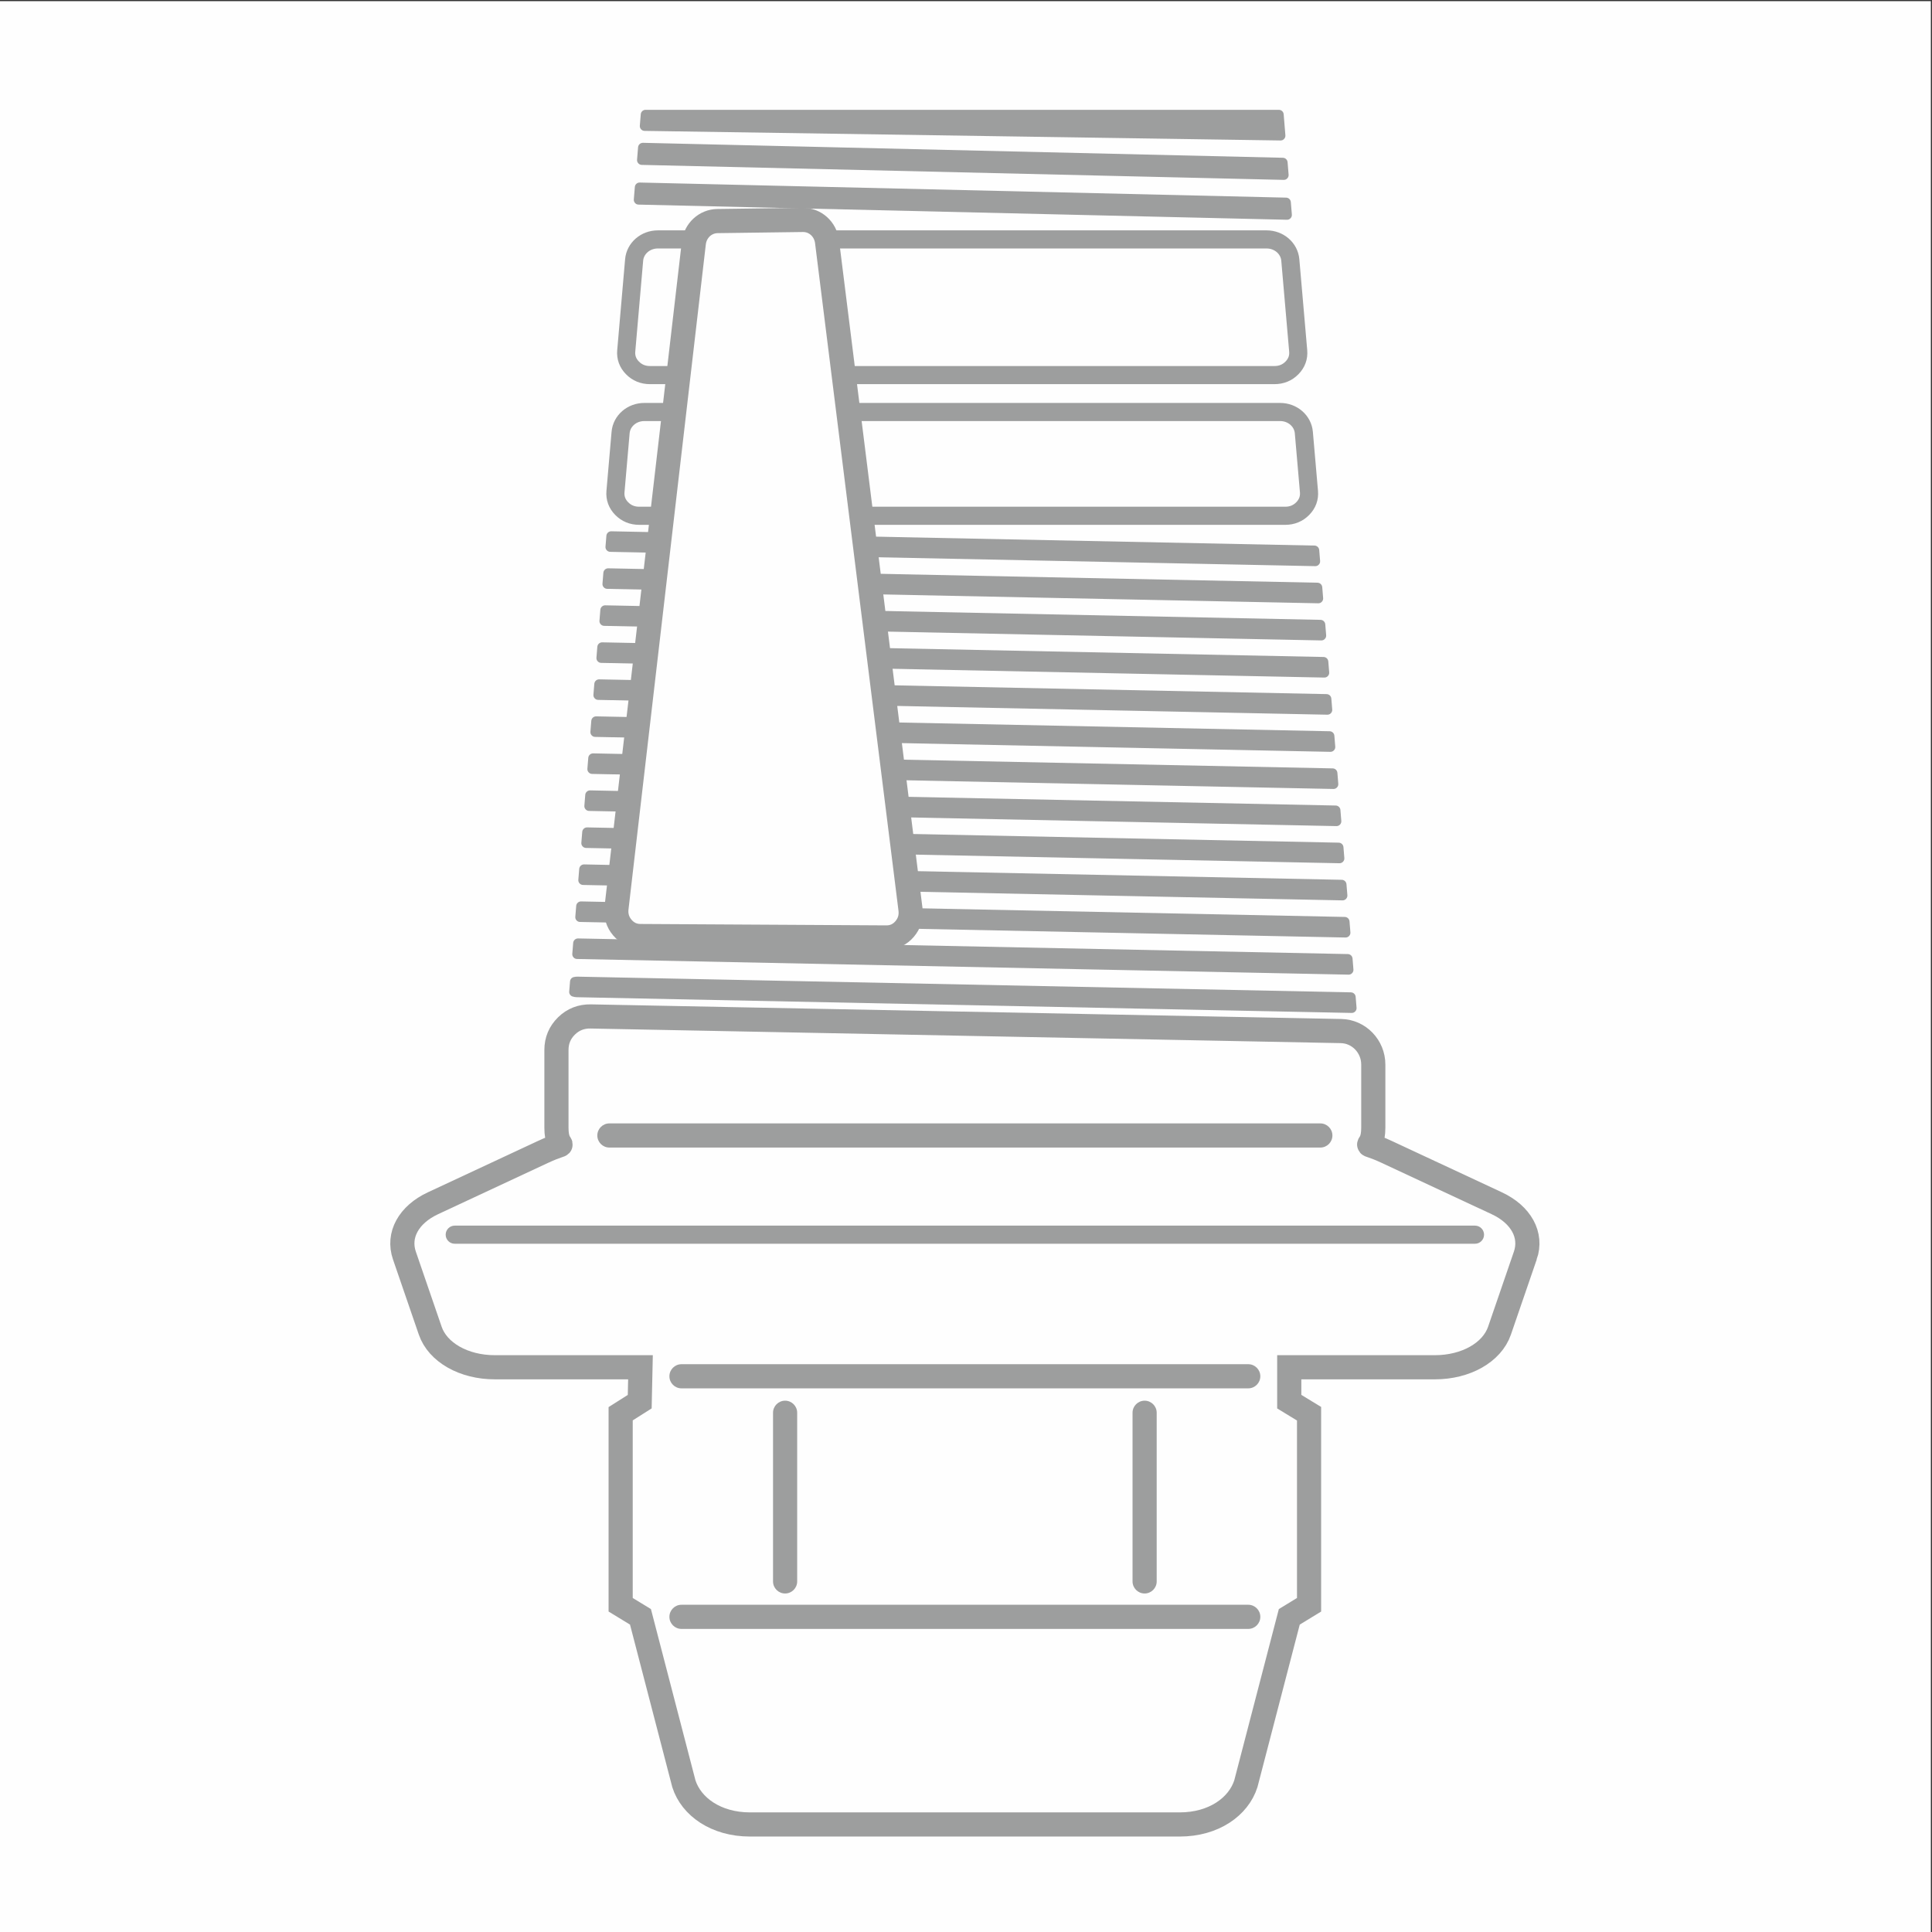 <?xml version="1.0" encoding="UTF-8"?>
<!DOCTYPE svg PUBLIC "-//W3C//DTD SVG 1.1//EN" "http://www.w3.org/Graphics/SVG/1.1/DTD/svg11.dtd">
<!-- Creator: CorelDRAW -->
<svg xmlns="http://www.w3.org/2000/svg" xml:space="preserve" width="80mm" height="80mm" version="1.1" style="shape-rendering:geometricPrecision; text-rendering:geometricPrecision; image-rendering:optimizeQuality; fill-rule:evenodd; clip-rule:evenodd"
viewBox="0 0 8000 8000"
 xmlns:xlink="http://www.w3.org/1999/xlink"
 xmlns:xodm="http://www.corel.com/coreldraw/odm/2003">
 <rect x="0" y="0" width="8000" height="8000" fill="#333333" stroke="none"/>
 <defs>
  <style type="text/css">
   <![CDATA[
    .str0 {stroke:#9D9E9E;stroke-width:100;stroke-miterlimit:22.926}
    .str1 {stroke:#9D9E9E;stroke-width:75;stroke-miterlimit:22.926}
    .fil3 {fill:none}
    .fil2 {fill:#FEFEFE}
    .fil0 {fill:#FEFEFE}
    .fil1 {fill:#9D9E9E}
    .fil4 {fill:#9D9E9E;fill-rule:nonzero}
   ]]>
  </style>
   <mask id="id0">
  <linearGradient id="id1" gradientUnits="userSpaceOnUse" x1="2499.09" y1="2547.47" x2="3990.1" y2="2547.47">
   <stop offset="0" style="stop-opacity:1; stop-color:white"/>
   <stop offset="1" style="stop-opacity:0; stop-color:white"/>
  </linearGradient>
    <rect style="fill:url(#id1)" x="3214.4" y="381.53" width="840.35" height="4302.24"/>
   </mask>
   <mask id="id2">
  <linearGradient id="id3" gradientUnits="userSpaceOnUse" x1="4000.63" y1="2547.59" x2="5143.47" y2="2547.4">
   <stop offset="0" style="stop-opacity:1; stop-color:white"/>
   <stop offset="1" style="stop-opacity:0; stop-color:white"/>
  </linearGradient>
    <rect style="fill:url(#id3)" x="4680.35" y="381.53" width="463.13" height="4302.24"/>
   </mask>
   <clipPath id="id4">
    <path d="M6316.01 5198.92l-106.86 311c-31.01,90.26 -139.27,151.62 -267.48,151.62l-603.14 0 0 142.43 82.03 50 0 791.01 -81.88 50 -179.84 690.99c-30.24,94.83 -132.79,168.75 -274.01,168.75l-1779.09 0c-141.22,0 -243.77,-73.94 -274.01,-168.75l-179.69 -690.99 -82.03 -50 0 -791.01 78.91 -50 3.12 -142.43 -603.14 0c-128.22,0 -236.47,-61.36 -267.48,-151.62l-106.86 -311c-29.09,-84.63 17.28,-169.43 118.4,-216.6l454.86 -212.19c120.61,-56.24 56.26,6.56 56.26,-100.25l0 -322.29c0,-38.94 14.09,-72.47 41.86,-99.61 27.77,-27.12 61.49,-39.86 100.16,-39.12l3106.73 60.54c74.45,1.45 133.64,63.75 133.64,138.71l0 261.77c0,106.83 -64.32,44.01 56.28,100.25l454.86 212.19c101.12,47.17 147.47,131.97 118.4,216.6z"/>
   </clipPath>
      <mask id="id5">
  <linearGradient id="id6" gradientUnits="userSpaceOnUse" x1="2499.09" y1="2547.47" x2="3990.1" y2="2547.47">
   <stop offset="0" style="stop-opacity:1; stop-color:white"/>
   <stop offset="1" style="stop-opacity:0; stop-color:white"/>
  </linearGradient>
       <rect style="fill:url(#id6)" x="3214.4" y="381.53" width="840.35" height="4302.24"/>
      </mask>
      <mask id="id7">
  <linearGradient id="id8" gradientUnits="userSpaceOnUse" x1="4000.63" y1="2547.59" x2="5143.47" y2="2547.4">
   <stop offset="0" style="stop-opacity:1; stop-color:white"/>
   <stop offset="1" style="stop-opacity:0; stop-color:white"/>
  </linearGradient>
       <rect style="fill:url(#id8)" x="4680.35" y="381.53" width="463.13" height="4302.24"/>
      </mask>
   <clipPath id="id9">
    <path d="M2667.92 1706l2632.85 0c51.43,0 93.97,36.86 98.15,85.05l21.24 244.59c2.31,26.73 -6.41,50.56 -25.74,70.27 -19.34,19.71 -43.89,29.83 -72.42,29.83l-2675.31 0c-28.53,0 -53.08,-10.12 -72.42,-29.83 -19.32,-19.71 -28.05,-43.54 -25.74,-70.27l21.24 -244.59c4.18,-48.19 46.72,-85.05 98.15,-85.05zm56.06 -714.62l2520.73 0c51.44,0 93.98,36.86 98.16,85.04l32.69 376.66c2.31,26.73 -6.41,50.56 -25.75,70.27 -19.33,19.71 -43.88,29.83 -72.42,29.83l-2586.09 0c-28.54,0 -53.09,-10.12 -72.42,-29.83 -19.34,-19.71 -28.06,-43.54 -25.75,-70.27l32.69 -376.66c4.18,-48.18 46.73,-85.04 98.16,-85.04z"/>
   </clipPath>
      <mask id="id10">
  <linearGradient id="id11" gradientUnits="userSpaceOnUse" x1="2499.09" y1="2547.47" x2="3990.1" y2="2547.47">
   <stop offset="0" style="stop-opacity:1; stop-color:white"/>
   <stop offset="1" style="stop-opacity:0; stop-color:white"/>
  </linearGradient>
       <rect style="fill:url(#id11)" x="3214.4" y="381.53" width="840.35" height="4302.24"/>
      </mask>
      <mask id="id12">
  <linearGradient id="id13" gradientUnits="userSpaceOnUse" x1="4000.63" y1="2547.59" x2="5143.47" y2="2547.4">
   <stop offset="0" style="stop-opacity:1; stop-color:white"/>
   <stop offset="1" style="stop-opacity:0; stop-color:white"/>
  </linearGradient>
       <rect style="fill:url(#id13)" x="4680.35" y="381.53" width="463.13" height="4302.24"/>
      </mask>
   <mask id="id14">
  <linearGradient id="id15" gradientUnits="userSpaceOnUse" x1="1720.85" y1="4896.7" x2="3832.35" y2="4896.7">
   <stop offset="0" style="stop-opacity:1; stop-color:white"/>
   <stop offset="1" style="stop-opacity:0; stop-color:white"/>
  </linearGradient>
    <rect style="fill:url(#id15)" x="2723.83" y="4673.77" width="1210.06" height="448.81"/>
   </mask>
   <mask id="id16">
  <linearGradient id="id17" gradientUnits="userSpaceOnUse" x1="4139.98" y1="5142.42" x2="5323.79" y2="4869.52">
   <stop offset="0" style="stop-opacity:1; stop-color:white"/>
   <stop offset="1" style="stop-opacity:0; stop-color:white"/>
  </linearGradient>
    <rect style="fill:url(#id17)" x="4605.99" y="4673.77" width="1043.26" height="448.81"/>
   </mask>
   <mask id="id18">
  <linearGradient id="id19" gradientUnits="userSpaceOnUse" x1="4440.97" y1="5165.54" x2="5350.68" y2="5404.85">
   <stop offset="0" style="stop-opacity:1; stop-color:white"/>
   <stop offset="1" style="stop-opacity:0; stop-color:white"/>
  </linearGradient>
    <rect style="fill:url(#id19)" x="4817.67" y="5102.58" width="748.6" height="606.28"/>
   </mask>
   <mask id="id20">
  <linearGradient id="id21" gradientUnits="userSpaceOnUse" x1="2584.95" y1="7145.53" x2="3896.99" y2="7145.53">
   <stop offset="0" style="stop-opacity:1; stop-color:white"/>
   <stop offset="1" style="stop-opacity:0; stop-color:white"/>
  </linearGradient>
    <rect style="fill:url(#id21)" x="3204.4" y="6684.98" width="759.48" height="927.35"/>
   </mask>
   <mask id="id22">
  <linearGradient id="id23" gradientUnits="userSpaceOnUse" x1="3906.25" y1="7145.17" x2="4911.92" y2="7145.88">
   <stop offset="0" style="stop-opacity:1; stop-color:white"/>
   <stop offset="1" style="stop-opacity:0; stop-color:white"/>
  </linearGradient>
    <rect style="fill:url(#id23)" x="4494.38" y="6684.98" width="427.54" height="927.35"/>
   </mask>
   <mask id="id24">
  <linearGradient id="id25" gradientUnits="userSpaceOnUse" x1="2000.34" y1="5389.93" x2="3529.26" y2="5389.93">
   <stop offset="0" style="stop-opacity:1; stop-color:white"/>
   <stop offset="1" style="stop-opacity:0; stop-color:white"/>
  </linearGradient>
    <rect style="fill:url(#id25)" x="2723.83" y="5102.58" width="881.72" height="570.9"/>
   </mask>
 </defs>
 <g id="Слой_x0020_1">
  <rect class="fil0" x="-4.73" y="4.73" width="8000" height="8000"/>
  <path class="fil1" d="M5593.94 4109.13l-3201.5 -64.99c-5.99,-0.13 -11.62,0.47 -16.86,1.75 -8.5,2.09 -14.44,9.07 -15.15,17.79l-3.43 41.94c-0.76,9.36 4.84,17.76 13.78,20.65 5.49,1.77 11.59,2.84 18.04,2.96l3208 65.13c5.86,0.12 10.95,-2.02 14.97,-6.29 4.02,-4.27 5.85,-9.49 5.37,-15.33l-3.69 -45.23c-0.83,-10.27 -9.23,-18.17 -19.53,-18.38z"/>
  <path class="fil1" d="M2673.22 454.72l2622.25 0c10.44,0 19.09,7.96 19.94,18.37l7.09 86.99c0.48,5.83 -1.34,11.03 -5.33,15.3 -4,4.27 -9.06,6.42 -14.91,6.33l-2633.2 -39.72c-5.74,-0.09 -10.65,-2.3 -14.51,-6.55 -3.85,-4.25 -5.59,-9.35 -5.12,-15.07l3.85 -47.27c0.85,-10.42 9.49,-18.38 19.94,-18.38z"/>
  <path class="fil1" d="M5312.14 653.29l-2649.6 -61.89c-10.61,-0.25 -19.55,7.79 -20.41,18.37l-4.19 51.37c-0.47,5.69 1.25,10.76 5.07,15.01 3.82,4.25 8.69,6.48 14.4,6.61l2658 62.09c5.87,0.14 10.98,-1.99 15.01,-6.27 4.04,-4.27 5.87,-9.49 5.39,-15.35l-4.21 -51.57c-0.83,-10.24 -9.18,-18.13 -19.46,-18.37z"/>
  <path class="fil1" d="M5325.6 818.37l-2676.47 -62.52c-10.61,-0.25 -19.55,7.79 -20.41,18.37l-4.19 51.37c-0.47,5.69 1.25,10.76 5.07,15.01 3.82,4.25 8.69,6.48 14.4,6.61l2684.87 62.72c5.87,0.14 10.98,-1.99 15.01,-6.27 4.04,-4.27 5.87,-9.49 5.39,-15.35l-4.21 -51.57c-0.83,-10.24 -9.18,-18.13 -19.46,-18.37z"/>
  <path class="fil1" d="M5443.05 2259.1l-2911.78 -59.12c-10.58,-0.21 -19.48,7.82 -20.34,18.37l-3.67 45.09c-0.47,5.7 1.25,10.78 5.09,15.03 3.83,4.25 8.71,6.47 14.43,6.59l2919.15 59.26c5.86,0.12 10.96,-2.02 14.97,-6.29 4.02,-4.27 5.85,-9.49 5.37,-15.33l-3.69 -45.23c-0.84,-10.27 -9.23,-18.16 -19.53,-18.37z"/>
  <path class="fil1" d="M5455.59 2412.87l-2936.82 -59.62c-10.58,-0.21 -19.48,7.82 -20.34,18.37l-3.67 45.08c-0.47,5.7 1.25,10.78 5.09,15.03 3.83,4.25 8.71,6.47 14.43,6.59l2944.19 59.79c5.86,0.12 10.95,-2.02 14.97,-6.29 4.02,-4.27 5.85,-9.49 5.37,-15.33l-3.69 -45.25c-0.84,-10.27 -9.23,-18.16 -19.53,-18.37z"/>
  <path class="fil1" d="M5468.13 2566.64l-2961.86 -60.13c-10.58,-0.21 -19.48,7.82 -20.34,18.37l-3.67 45.08c-0.47,5.7 1.25,10.78 5.09,15.03 3.83,4.25 8.71,6.47 14.43,6.59l2969.23 60.3c5.86,0.12 10.95,-2.02 14.97,-6.29 4.02,-4.27 5.85,-9.49 5.37,-15.33l-3.69 -45.25c-0.84,-10.27 -9.23,-18.16 -19.53,-18.37z"/>
  <path class="fil1" d="M5493.22 2874.18l-3011.95 -61.14c-10.58,-0.21 -19.48,7.82 -20.34,18.37l-3.67 45.08c-0.47,5.7 1.25,10.78 5.09,15.03 3.83,4.25 8.71,6.47 14.43,6.59l3019.32 61.31c5.86,0.12 10.96,-2.02 14.97,-6.29 4.02,-4.27 5.85,-9.49 5.37,-15.33l-3.69 -45.25c-0.84,-10.27 -9.23,-18.16 -19.53,-18.37z"/>
  <path class="fil1" d="M5505.76 3027.95l-3036.99 -61.65c-10.58,-0.21 -19.48,7.82 -20.34,18.37l-3.67 45.08c-0.47,5.7 1.25,10.79 5.09,15.03 3.84,4.25 8.72,6.48 14.44,6.59l3044.35 61.81c5.86,0.12 10.96,-2.02 14.97,-6.29 4.02,-4.27 5.85,-9.49 5.37,-15.33l-3.69 -45.24c-0.84,-10.27 -9.23,-18.16 -19.53,-18.37z"/>
  <path class="fil1" d="M5518.3 3181.73l-3062.03 -62.16c-10.59,-0.22 -19.48,7.82 -20.34,18.37l-3.68 45.08c-0.47,5.7 1.26,10.78 5.09,15.03 3.84,4.25 8.72,6.47 14.44,6.59l3069.4 62.32c5.86,0.12 10.96,-2.02 14.97,-6.29 4.02,-4.27 5.85,-9.49 5.37,-15.33l-3.69 -45.24c-0.84,-10.27 -9.23,-18.16 -19.53,-18.37z"/>
  <path class="fil1" d="M5530.84 3335.5l-3087.07 -62.67c-10.59,-0.22 -19.48,7.82 -20.34,18.37l-3.68 45.08c-0.47,5.7 1.26,10.78 5.09,15.03 3.84,4.25 8.72,6.47 14.44,6.59l3094.44 62.83c5.86,0.12 10.96,-2.02 14.97,-6.29 4.02,-4.27 5.85,-9.49 5.37,-15.33l-3.69 -45.24c-0.84,-10.27 -9.23,-18.16 -19.53,-18.37z"/>
  <path class="fil1" d="M5543.39 3489.28l-3112.12 -63.18c-10.59,-0.22 -19.48,7.82 -20.34,18.37l-3.68 45.08c-0.47,5.7 1.26,10.79 5.09,15.03 3.84,4.25 8.72,6.47 14.44,6.59l3119.48 63.33c5.86,0.12 10.96,-2.02 14.97,-6.29 4.02,-4.27 5.85,-9.48 5.37,-15.33l-3.68 -45.22c-0.83,-10.27 -9.23,-18.17 -19.53,-18.38z"/>
  <path class="fil1" d="M5555.93 3643.05l-3137.16 -63.69c-10.58,-0.21 -19.48,7.82 -20.34,18.37l-3.68 45.08c-0.46,5.7 1.26,10.78 5.09,15.03 3.84,4.25 8.72,6.47 14.44,6.59l3144.53 63.84c5.86,0.12 10.96,-2.02 14.97,-6.29 4.02,-4.27 5.85,-9.49 5.37,-15.33l-3.69 -45.23c-0.84,-10.27 -9.23,-18.16 -19.53,-18.37z"/>
  <path class="fil1" d="M5568.47 3796.82l-3162.2 -64.2c-10.58,-0.21 -19.48,7.82 -20.34,18.37l-3.68 45.09c-0.46,5.7 1.26,10.78 5.09,15.03 3.84,4.25 8.72,6.47 14.44,6.59l3169.57 64.34c5.86,0.12 10.96,-2.02 14.98,-6.29 4.01,-4.27 5.84,-9.49 5.36,-15.33l-3.69 -45.23c-0.84,-10.27 -9.23,-18.16 -19.53,-18.37z"/>
  <path class="fil1" d="M5581.01 3950.59l-3187.24 -64.7c-10.59,-0.22 -19.48,7.82 -20.34,18.37l-3.68 45.08c-0.46,5.7 1.26,10.78 5.09,15.03 3.84,4.25 8.72,6.47 14.44,6.59l3194.61 64.85c5.86,0.12 10.96,-2.02 14.97,-6.29 4.02,-4.27 5.85,-9.49 5.37,-15.33l-3.69 -45.23c-0.84,-10.27 -9.23,-18.16 -19.53,-18.37z"/>
  <polygon class="fil2" style="mask:url(#id0)" points="3345.25,381.53 4054.75,381.53 3923.89,4683.77 3214.4,4683.77 "/>
  <polygon class="fil2" style="mask:url(#id2)" points="4680.35,381.53 4935.43,381.53 5143.48,4683.77 4888.39,4683.77 "/>
  <path class="fil2" d="M6316.01 5198.92l-106.86 311c-31.01,90.26 -139.27,151.62 -267.48,151.62l-603.14 0 0 142.43 82.03 50 0 791.01 -81.88 50 -179.84 690.99c-30.24,94.83 -132.79,168.75 -274.01,168.75l-1779.09 0c-141.22,0 -243.77,-73.94 -274.01,-168.75l-179.69 -690.99 -82.03 -50 0 -791.01 78.91 -50 3.12 -142.43 -603.14 0c-128.22,0 -236.47,-61.36 -267.48,-151.62l-106.86 -311c-29.09,-84.63 17.28,-169.43 118.4,-216.6l454.86 -212.19c120.61,-56.24 56.26,6.56 56.26,-100.25l0 -322.29c0,-38.94 14.09,-72.47 41.86,-99.61 27.77,-27.12 61.49,-39.86 100.16,-39.12l3106.73 60.54c74.45,1.45 133.64,63.75 133.64,138.71l0 261.77c0,106.83 -64.32,44.01 56.28,100.25l454.86 212.19c101.12,47.17 147.47,131.97 118.4,216.6z"/>
  <g style="clip-path:url(#id4)">
   <g id="_1696358553952">
    <g>
     <polygon id="_1" class="fil1" style="mask:url(#id5)" points="3345.25,381.53 4054.75,381.53 3923.89,4683.77 3214.4,4683.77 "/>
     <polygon class="fil1" style="mask:url(#id7)" points="4680.35,381.53 4935.43,381.53 5143.48,4683.77 4888.39,4683.77 "/>
    </g>
   </g>
  </g>
  <path class="fil3 str0" d="M6316.01 5198.92l-106.86 311c-31.01,90.26 -139.27,151.62 -267.48,151.62l-603.14 0 0 142.43 82.03 50 0 791.01 -81.88 50 -179.84 690.99c-30.24,94.83 -132.79,168.75 -274.01,168.75l-1779.09 0c-141.22,0 -243.77,-73.94 -274.01,-168.75l-179.69 -690.99 -82.03 -50 0 -791.01 78.91 -50 3.12 -142.43 -603.14 0c-128.22,0 -236.47,-61.36 -267.48,-151.62l-106.86 -311c-29.09,-84.63 17.28,-169.43 118.4,-216.6l454.86 -212.19c120.61,-56.24 56.26,6.56 56.26,-100.25l0 -322.29c0,-38.94 14.09,-72.47 41.86,-99.61 27.77,-27.12 61.49,-39.86 100.16,-39.12l3106.73 60.54c74.45,1.45 133.64,63.75 133.64,138.71l0 261.77c0,106.83 -64.32,44.01 56.28,100.25l454.86 212.19c101.12,47.17 147.47,131.97 118.4,216.6z"/>
  <path class="fil1" d="M5480.68 2720.42l-2986.91 -60.64c-10.58,-0.21 -19.48,7.82 -20.34,18.37l-3.67 45.08c-0.47,5.7 1.25,10.79 5.09,15.03 3.84,4.25 8.72,6.48 14.44,6.59l2994.26 60.8c5.86,0.12 10.96,-2.02 14.97,-6.29 4.02,-4.27 5.85,-9.48 5.37,-15.33l-3.68 -45.23c-0.83,-10.27 -9.23,-18.17 -19.53,-18.38z"/>
  <path class="fil2" d="M2667.92 1706l2632.85 0c51.43,0 93.97,36.86 98.15,85.05l21.24 244.59c2.31,26.73 -6.41,50.56 -25.74,70.27 -19.34,19.71 -43.89,29.83 -72.42,29.83l-2675.31 0c-28.53,0 -53.08,-10.12 -72.42,-29.83 -19.32,-19.71 -28.05,-43.54 -25.74,-70.27l21.24 -244.59c4.18,-48.19 46.72,-85.05 98.15,-85.05zm56.06 -714.62l2520.73 0c51.44,0 93.98,36.86 98.16,85.04l32.69 376.66c2.31,26.73 -6.41,50.56 -25.75,70.27 -19.33,19.71 -43.88,29.83 -72.42,29.83l-2586.09 0c-28.54,0 -53.09,-10.12 -72.42,-29.83 -19.34,-19.71 -28.06,-43.54 -25.75,-70.27l32.69 -376.66c4.18,-48.18 46.73,-85.04 98.16,-85.04z"/>
  <g style="clip-path:url(#id9)">
   <g id="_1696358549728">
    <g>
     <polygon id="_1_0" class="fil1" style="mask:url(#id10)" points="3345.25,381.53 4054.75,381.53 3923.89,4683.77 3214.4,4683.77 "/>
     <polygon class="fil1" style="mask:url(#id12)" points="4680.35,381.53 4935.43,381.53 5143.48,4683.77 4888.39,4683.77 "/>
    </g>
   </g>
  </g>
  <path class="fil3 str1" d="M2667.92 1706l2632.85 0c51.43,0 93.97,36.86 98.15,85.05l21.24 244.59c2.31,26.73 -6.41,50.56 -25.74,70.27 -19.34,19.71 -43.89,29.83 -72.42,29.83l-2675.31 0c-28.53,0 -53.08,-10.12 -72.42,-29.83 -19.32,-19.71 -28.05,-43.54 -25.74,-70.27l21.24 -244.59c4.18,-48.19 46.72,-85.05 98.15,-85.05zm56.06 -714.62l2520.73 0c51.44,0 93.98,36.86 98.16,85.04l32.69 376.66c2.31,26.73 -6.41,50.56 -25.75,70.27 -19.33,19.71 -43.88,29.83 -72.42,29.83l-2586.09 0c-28.54,0 -53.09,-10.12 -72.42,-29.83 -19.34,-19.71 -28.06,-43.54 -25.75,-70.27l32.69 -376.66c4.18,-48.18 46.73,-85.04 98.16,-85.04z"/>
  <g>
   <path class="fil4" d="M3300.95 6548.29c0,27.61 -22.39,50 -50,50 -27.61,0 -50,-22.39 -50,-50l100 0zm0 -698.34l0 698.34 -100 0 0 -698.34 100 0zm-100 0c0,-27.61 22.39,-50 50,-50 27.61,0 50,22.39 50,50l-100 0z"/>
  </g>
  <g>
   <path class="fil4" d="M4789.63 6548.29c0,27.61 -22.39,50 -50,50 -27.61,0 -50,-22.39 -50,-50l100 0zm0 -698.34l0 698.34 -100 0 0 -698.34 100 0zm-100 0c0,-27.61 22.39,-50 50,-50 27.61,0 50,22.39 50,50l-100 0z"/>
  </g>
  <g>
   <path class="fil4" d="M2523.38 4751.79c-27.61,0 -50,-22.39 -50,-50 0,-27.61 22.39,-50 50,-50l0 100zm2943.82 0l-2943.82 0 0 -100 2943.82 0 0 100zm0 -100c27.61,0 50,22.39 50,50 0,27.61 -22.39,50 -50,50l0 -100z"/>
  </g>
  <g>
   <path class="fil4" d="M2821.87 5748.86c-27.61,0 -50,-22.39 -50,-50 0,-27.61 22.39,-50 50,-50l0 100zm2346.84 0l-2346.84 0 0 -100 2346.84 0 0 100zm0 -100c27.61,0 50,22.39 50,50 0,27.61 -22.39,50 -50,50l0 -100z"/>
  </g>
  <g>
   <path class="fil4" d="M2821.87 6744.98c-27.61,0 -50,-22.39 -50,-50 0,-27.61 22.39,-50 50,-50l0 100zm2346.84 0l-2346.84 0 0 -100 2346.84 0 0 100zm0 -100c27.61,0 50,22.39 50,50 0,27.61 -22.39,50 -50,50l0 -100z"/>
  </g>
  <g>
   <path class="fil4" d="M1882.95 5150.08c-20.71,0 -37.5,-16.79 -37.5,-37.5 0,-20.71 16.79,-37.5 37.5,-37.5l0 75zm4224.68 0l-4224.68 0 0 -75 4224.68 0 0 75zm0 -75c20.71,0 37.5,16.79 37.5,37.5 0,20.71 -16.79,37.5 -37.5,37.5l0 -75z"/>
  </g>
  <polygon class="fil1" style="mask:url(#id14)" points="2733.83,5112.58 3406.13,5112.58 3923.89,4683.77 3214.4,4683.77 "/>
  <polygon class="fil1" style="mask:url(#id16)" points="5239.33,5112.58 5639.25,5112.58 5143.48,4683.77 4615.99,4683.77 "/>
  <polygon class="fil1" style="mask:url(#id18)" points="5239.33,5112.58 5556.27,5112.58 5144.63,5698.86 4827.67,5698.86 "/>
  <polygon class="fil1" style="mask:url(#id20)" points="3329.54,7602.33 3953.88,7602.33 3838.73,6694.98 3214.4,6694.98 "/>
  <polygon class="fil1" style="mask:url(#id22)" points="4504.38,7602.33 4728.84,7602.33 4911.92,6694.98 4687.45,6694.98 "/>
  <polygon class="fil1" style="mask:url(#id24)" points="2733.83,5112.58 3406.13,5112.58 3595.55,5663.48 2857.24,5663.48 "/>
  <path class="fil2 str0" d="M2872.96 1006.44l-320.19 2753.83c-3.52,30.32 4.75,57.81 24.29,80.71 19.54,22.9 44.9,34.82 74.44,34.99l1018.88 5.82c29.89,0.17 55.67,-11.75 75.47,-34.91 19.79,-23.14 28.08,-51.06 24.25,-81.7l-345.48 -2764.38c-6.54,-52.32 -49.45,-90.8 -100.47,-90.12l-353.2 4.73c-50.43,0.68 -91.97,39.27 -97.99,91.03z"/>
 </g>
</svg>

